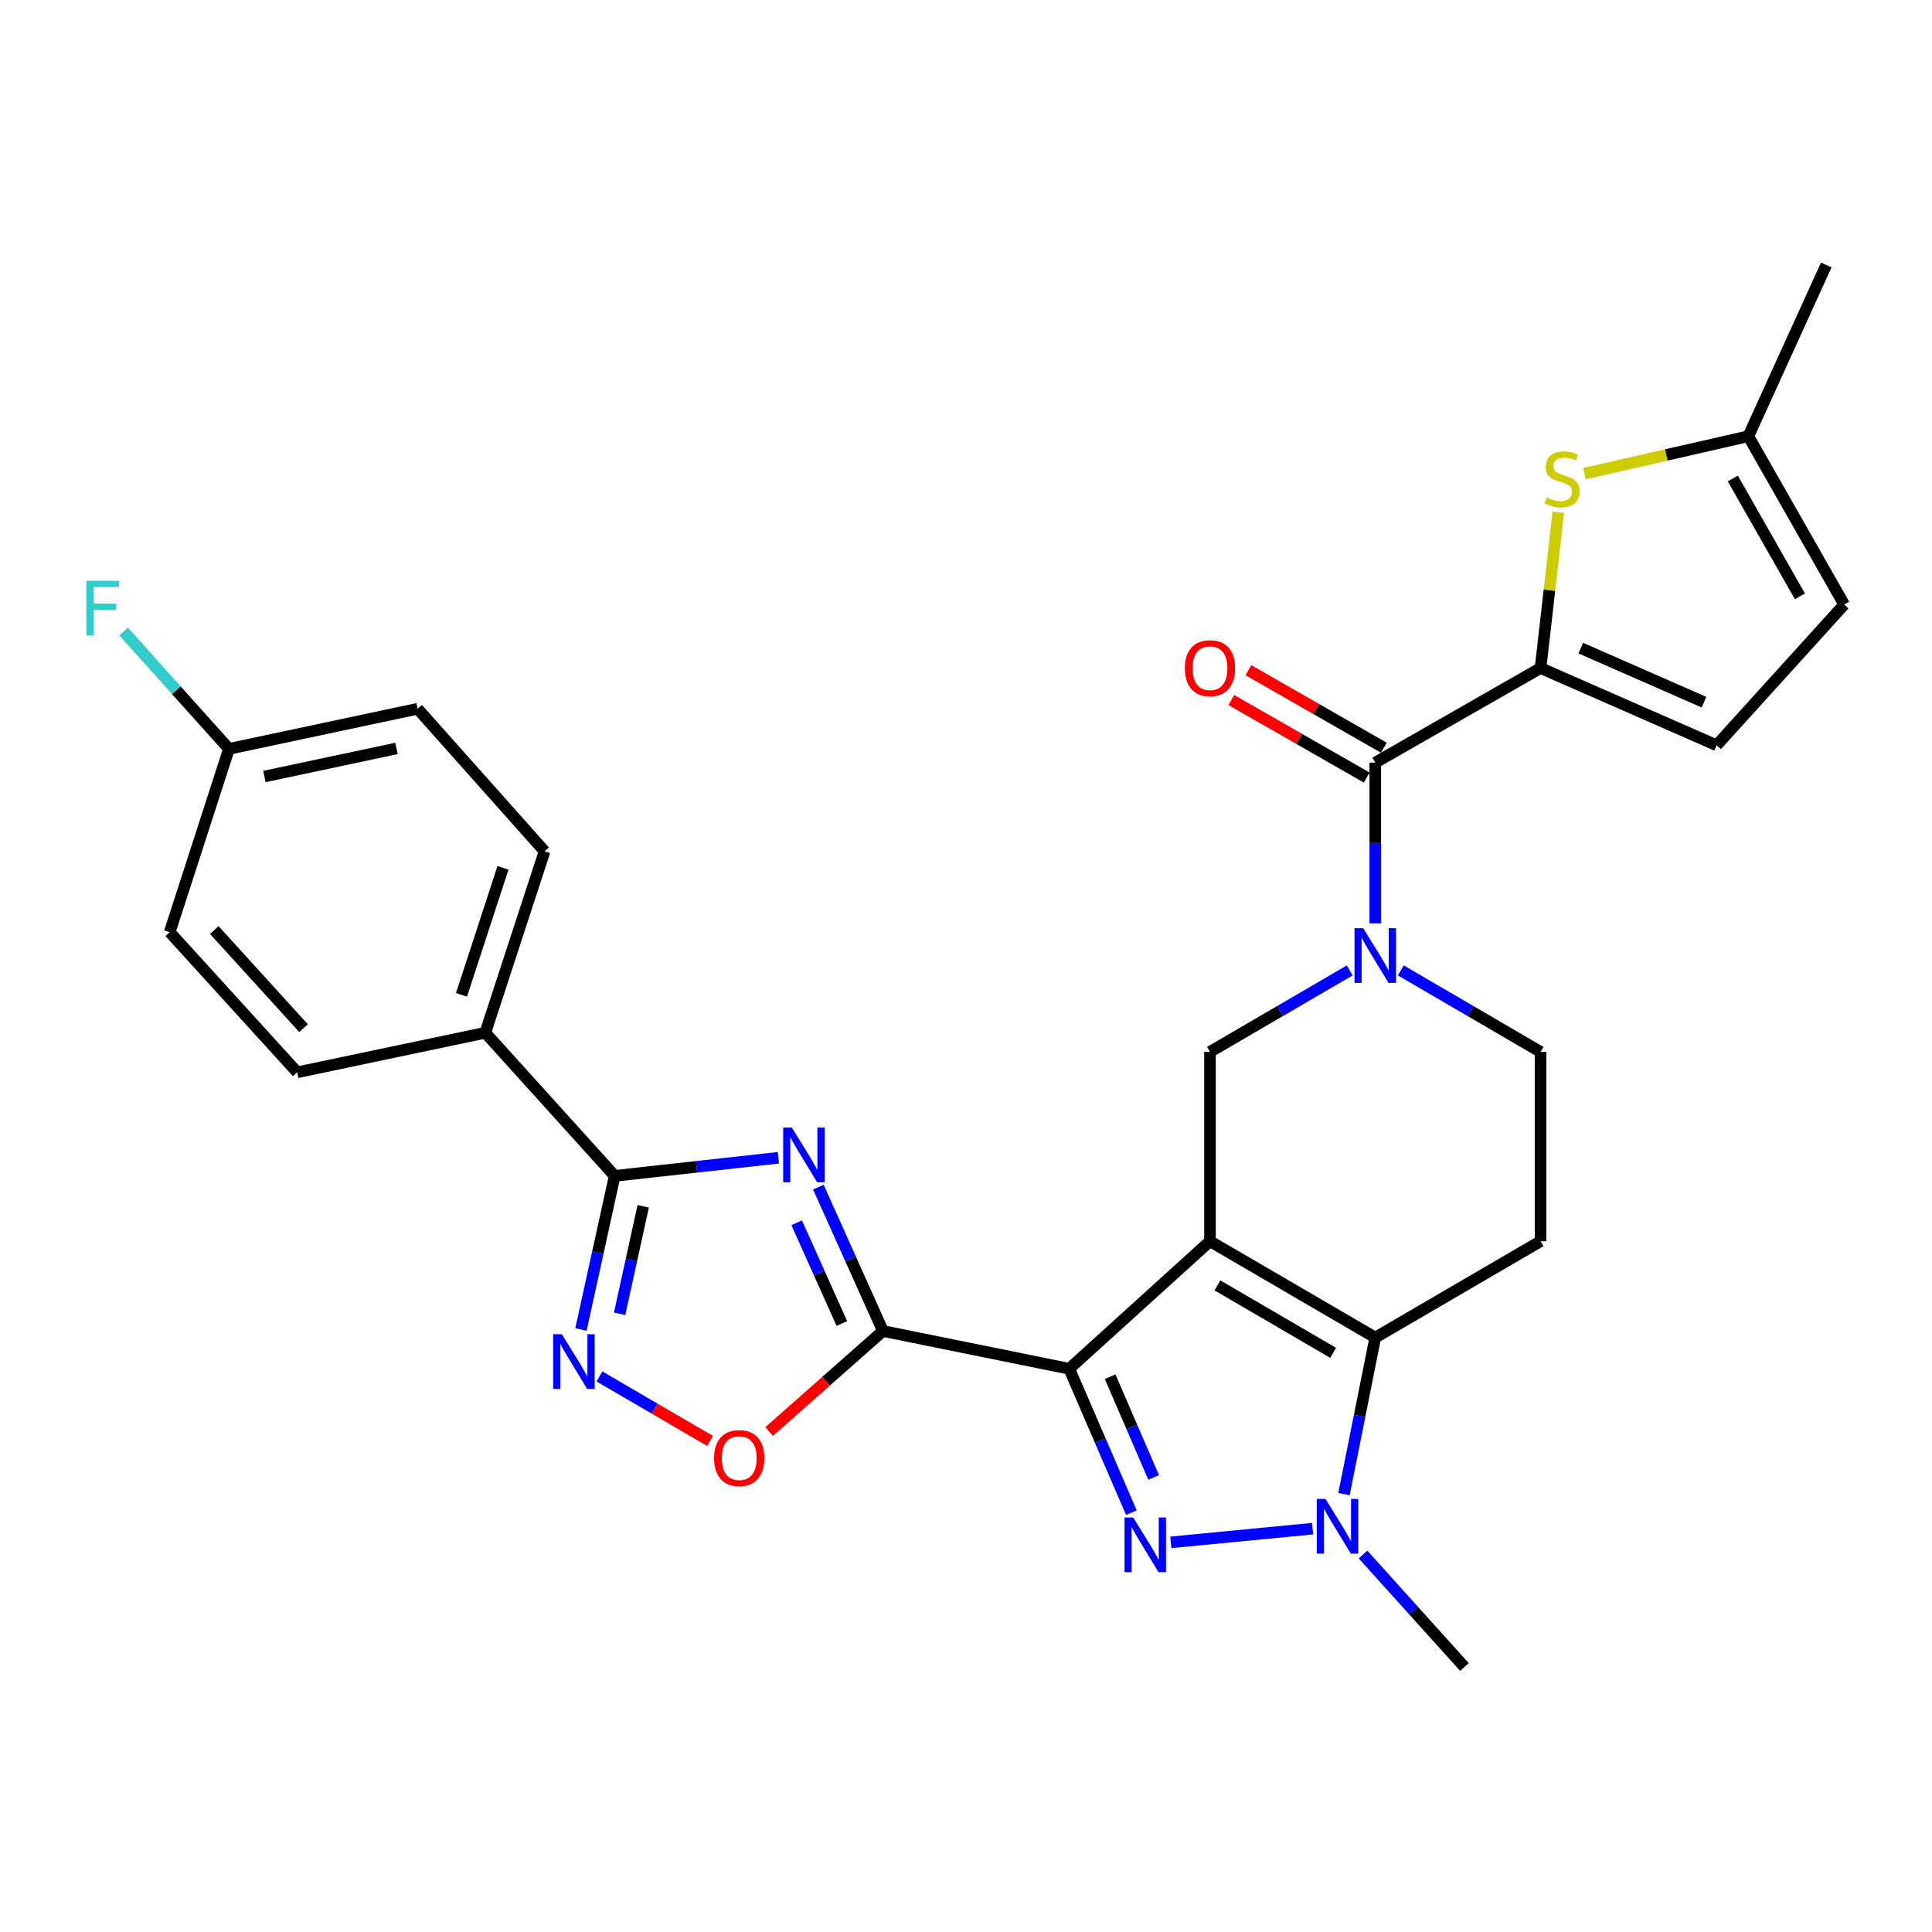 <?xml version='1.0' encoding='iso-8859-1'?>
<svg version='1.1' baseProfile='full'
              xmlns='http://www.w3.org/2000/svg'
                      xmlns:rdkit='http://www.rdkit.org/xml'
                      xmlns:xlink='http://www.w3.org/1999/xlink'
                  xml:space='preserve'
width='1000px' height='1000px' viewBox='0 0 1000 1000'>
<!-- END OF HEADER -->
<rect style='opacity:1.0;fill:#FFFFFF;stroke:none' width='1000' height='1000' x='0' y='0'> </rect>
<path class='bond-0' d='M 626.28,642.445 L 553.435,708.474' style='fill:none;fill-rule:evenodd;stroke:#000000;stroke-width:6px;stroke-linecap:butt;stroke-linejoin:miter;stroke-opacity:1' />
<path class='bond-4' d='M 626.28,642.445 L 711.836,692.33' style='fill:none;fill-rule:evenodd;stroke:#000000;stroke-width:6px;stroke-linecap:butt;stroke-linejoin:miter;stroke-opacity:1' />
<path class='bond-4' d='M 630.145,665.309 L 690.034,700.229' style='fill:none;fill-rule:evenodd;stroke:#000000;stroke-width:6px;stroke-linecap:butt;stroke-linejoin:miter;stroke-opacity:1' />
<path class='bond-11' d='M 626.28,642.445 L 626.28,544.464' style='fill:none;fill-rule:evenodd;stroke:#000000;stroke-width:6px;stroke-linecap:butt;stroke-linejoin:miter;stroke-opacity:1' />
<path class='bond-1' d='M 553.435,708.474 L 569.517,745.715' style='fill:none;fill-rule:evenodd;stroke:#000000;stroke-width:6px;stroke-linecap:butt;stroke-linejoin:miter;stroke-opacity:1' />
<path class='bond-1' d='M 569.517,745.715 L 585.599,782.957' style='fill:none;fill-rule:evenodd;stroke:#0000FF;stroke-width:6px;stroke-linecap:butt;stroke-linejoin:miter;stroke-opacity:1' />
<path class='bond-1' d='M 574.606,712.587 L 585.864,738.656' style='fill:none;fill-rule:evenodd;stroke:#000000;stroke-width:6px;stroke-linecap:butt;stroke-linejoin:miter;stroke-opacity:1' />
<path class='bond-1' d='M 585.864,738.656 L 597.121,764.726' style='fill:none;fill-rule:evenodd;stroke:#0000FF;stroke-width:6px;stroke-linecap:butt;stroke-linejoin:miter;stroke-opacity:1' />
<path class='bond-2' d='M 553.435,708.474 L 457.008,688.927' style='fill:none;fill-rule:evenodd;stroke:#000000;stroke-width:6px;stroke-linecap:butt;stroke-linejoin:miter;stroke-opacity:1' />
<path class='bond-29' d='M 606.025,798.321 L 679.402,791.239' style='fill:none;fill-rule:evenodd;stroke:#0000FF;stroke-width:6px;stroke-linecap:butt;stroke-linejoin:miter;stroke-opacity:1' />
<path class='bond-3' d='M 457.008,688.927 L 440.295,651.688' style='fill:none;fill-rule:evenodd;stroke:#000000;stroke-width:6px;stroke-linecap:butt;stroke-linejoin:miter;stroke-opacity:1' />
<path class='bond-3' d='M 440.295,651.688 L 423.581,614.45' style='fill:none;fill-rule:evenodd;stroke:#0000FF;stroke-width:6px;stroke-linecap:butt;stroke-linejoin:miter;stroke-opacity:1' />
<path class='bond-3' d='M 435.75,685.046 L 424.05,658.979' style='fill:none;fill-rule:evenodd;stroke:#000000;stroke-width:6px;stroke-linecap:butt;stroke-linejoin:miter;stroke-opacity:1' />
<path class='bond-3' d='M 424.05,658.979 L 412.351,632.912' style='fill:none;fill-rule:evenodd;stroke:#0000FF;stroke-width:6px;stroke-linecap:butt;stroke-linejoin:miter;stroke-opacity:1' />
<path class='bond-12' d='M 457.008,688.927 L 427.55,714.946' style='fill:none;fill-rule:evenodd;stroke:#000000;stroke-width:6px;stroke-linecap:butt;stroke-linejoin:miter;stroke-opacity:1' />
<path class='bond-12' d='M 427.55,714.946 L 398.092,740.965' style='fill:none;fill-rule:evenodd;stroke:#FF0000;stroke-width:6px;stroke-linecap:butt;stroke-linejoin:miter;stroke-opacity:1' />
<path class='bond-7' d='M 402.901,599.254 L 360.528,603.944' style='fill:none;fill-rule:evenodd;stroke:#0000FF;stroke-width:6px;stroke-linecap:butt;stroke-linejoin:miter;stroke-opacity:1' />
<path class='bond-7' d='M 360.528,603.944 L 318.154,608.634' style='fill:none;fill-rule:evenodd;stroke:#000000;stroke-width:6px;stroke-linecap:butt;stroke-linejoin:miter;stroke-opacity:1' />
<path class='bond-5' d='M 711.836,692.33 L 703.737,732.837' style='fill:none;fill-rule:evenodd;stroke:#000000;stroke-width:6px;stroke-linecap:butt;stroke-linejoin:miter;stroke-opacity:1' />
<path class='bond-5' d='M 703.737,732.837 L 695.638,773.344' style='fill:none;fill-rule:evenodd;stroke:#0000FF;stroke-width:6px;stroke-linecap:butt;stroke-linejoin:miter;stroke-opacity:1' />
<path class='bond-14' d='M 711.836,692.33 L 797.391,642.445' style='fill:none;fill-rule:evenodd;stroke:#000000;stroke-width:6px;stroke-linecap:butt;stroke-linejoin:miter;stroke-opacity:1' />
<path class='bond-23' d='M 705.501,804.624 L 731.751,833.736' style='fill:none;fill-rule:evenodd;stroke:#0000FF;stroke-width:6px;stroke-linecap:butt;stroke-linejoin:miter;stroke-opacity:1' />
<path class='bond-23' d='M 731.751,833.736 L 758.002,862.848' style='fill:none;fill-rule:evenodd;stroke:#000000;stroke-width:6px;stroke-linecap:butt;stroke-linejoin:miter;stroke-opacity:1' />
<path class='bond-6' d='M 698.62,502.285 L 662.45,523.375' style='fill:none;fill-rule:evenodd;stroke:#0000FF;stroke-width:6px;stroke-linecap:butt;stroke-linejoin:miter;stroke-opacity:1' />
<path class='bond-6' d='M 662.45,523.375 L 626.28,544.464' style='fill:none;fill-rule:evenodd;stroke:#000000;stroke-width:6px;stroke-linecap:butt;stroke-linejoin:miter;stroke-opacity:1' />
<path class='bond-10' d='M 711.836,477.923 L 711.836,436.331' style='fill:none;fill-rule:evenodd;stroke:#0000FF;stroke-width:6px;stroke-linecap:butt;stroke-linejoin:miter;stroke-opacity:1' />
<path class='bond-10' d='M 711.836,436.331 L 711.836,394.739' style='fill:none;fill-rule:evenodd;stroke:#000000;stroke-width:6px;stroke-linecap:butt;stroke-linejoin:miter;stroke-opacity:1' />
<path class='bond-17' d='M 725.052,502.285 L 761.222,523.375' style='fill:none;fill-rule:evenodd;stroke:#0000FF;stroke-width:6px;stroke-linecap:butt;stroke-linejoin:miter;stroke-opacity:1' />
<path class='bond-17' d='M 761.222,523.375 L 797.391,544.464' style='fill:none;fill-rule:evenodd;stroke:#000000;stroke-width:6px;stroke-linecap:butt;stroke-linejoin:miter;stroke-opacity:1' />
<path class='bond-19' d='M 318.154,608.634 L 251.196,534.553' style='fill:none;fill-rule:evenodd;stroke:#000000;stroke-width:6px;stroke-linecap:butt;stroke-linejoin:miter;stroke-opacity:1' />
<path class='bond-31' d='M 318.154,608.634 L 309.429,648.384' style='fill:none;fill-rule:evenodd;stroke:#000000;stroke-width:6px;stroke-linecap:butt;stroke-linejoin:miter;stroke-opacity:1' />
<path class='bond-31' d='M 309.429,648.384 L 300.703,688.134' style='fill:none;fill-rule:evenodd;stroke:#0000FF;stroke-width:6px;stroke-linecap:butt;stroke-linejoin:miter;stroke-opacity:1' />
<path class='bond-31' d='M 332.928,624.376 L 326.82,652.202' style='fill:none;fill-rule:evenodd;stroke:#000000;stroke-width:6px;stroke-linecap:butt;stroke-linejoin:miter;stroke-opacity:1' />
<path class='bond-31' d='M 326.82,652.202 L 320.712,680.027' style='fill:none;fill-rule:evenodd;stroke:#0000FF;stroke-width:6px;stroke-linecap:butt;stroke-linejoin:miter;stroke-opacity:1' />
<path class='bond-8' d='M 797.391,345.784 L 711.836,394.739' style='fill:none;fill-rule:evenodd;stroke:#000000;stroke-width:6px;stroke-linecap:butt;stroke-linejoin:miter;stroke-opacity:1' />
<path class='bond-13' d='M 797.391,345.784 L 801.979,305.467' style='fill:none;fill-rule:evenodd;stroke:#000000;stroke-width:6px;stroke-linecap:butt;stroke-linejoin:miter;stroke-opacity:1' />
<path class='bond-13' d='M 801.979,305.467 L 806.566,265.149' style='fill:none;fill-rule:evenodd;stroke:#CCCC00;stroke-width:6px;stroke-linecap:butt;stroke-linejoin:miter;stroke-opacity:1' />
<path class='bond-15' d='M 797.391,345.784 L 888.516,385.757' style='fill:none;fill-rule:evenodd;stroke:#000000;stroke-width:6px;stroke-linecap:butt;stroke-linejoin:miter;stroke-opacity:1' />
<path class='bond-15' d='M 818.213,335.474 L 882,363.456' style='fill:none;fill-rule:evenodd;stroke:#000000;stroke-width:6px;stroke-linecap:butt;stroke-linejoin:miter;stroke-opacity:1' />
<path class='bond-9' d='M 310.271,712.46 L 338.894,729.149' style='fill:none;fill-rule:evenodd;stroke:#0000FF;stroke-width:6px;stroke-linecap:butt;stroke-linejoin:miter;stroke-opacity:1' />
<path class='bond-9' d='M 338.894,729.149 L 367.517,745.839' style='fill:none;fill-rule:evenodd;stroke:#FF0000;stroke-width:6px;stroke-linecap:butt;stroke-linejoin:miter;stroke-opacity:1' />
<path class='bond-20' d='M 716.257,387.012 L 681.211,366.959' style='fill:none;fill-rule:evenodd;stroke:#000000;stroke-width:6px;stroke-linecap:butt;stroke-linejoin:miter;stroke-opacity:1' />
<path class='bond-20' d='M 681.211,366.959 L 646.166,346.905' style='fill:none;fill-rule:evenodd;stroke:#FF0000;stroke-width:6px;stroke-linecap:butt;stroke-linejoin:miter;stroke-opacity:1' />
<path class='bond-20' d='M 707.414,402.467 L 672.368,382.413' style='fill:none;fill-rule:evenodd;stroke:#000000;stroke-width:6px;stroke-linecap:butt;stroke-linejoin:miter;stroke-opacity:1' />
<path class='bond-20' d='M 672.368,382.413 L 637.323,362.36' style='fill:none;fill-rule:evenodd;stroke:#FF0000;stroke-width:6px;stroke-linecap:butt;stroke-linejoin:miter;stroke-opacity:1' />
<path class='bond-16' d='M 820.092,245.167 L 862.514,235.486' style='fill:none;fill-rule:evenodd;stroke:#CCCC00;stroke-width:6px;stroke-linecap:butt;stroke-linejoin:miter;stroke-opacity:1' />
<path class='bond-16' d='M 862.514,235.486 L 904.937,225.804' style='fill:none;fill-rule:evenodd;stroke:#000000;stroke-width:6px;stroke-linecap:butt;stroke-linejoin:miter;stroke-opacity:1' />
<path class='bond-30' d='M 797.391,642.445 L 797.391,544.464' style='fill:none;fill-rule:evenodd;stroke:#000000;stroke-width:6px;stroke-linecap:butt;stroke-linejoin:miter;stroke-opacity:1' />
<path class='bond-18' d='M 888.516,385.757 L 954.545,312.913' style='fill:none;fill-rule:evenodd;stroke:#000000;stroke-width:6px;stroke-linecap:butt;stroke-linejoin:miter;stroke-opacity:1' />
<path class='bond-28' d='M 904.937,225.804 L 945.267,137.152' style='fill:none;fill-rule:evenodd;stroke:#000000;stroke-width:6px;stroke-linecap:butt;stroke-linejoin:miter;stroke-opacity:1' />
<path class='bond-32' d='M 904.937,225.804 L 954.545,312.913' style='fill:none;fill-rule:evenodd;stroke:#000000;stroke-width:6px;stroke-linecap:butt;stroke-linejoin:miter;stroke-opacity:1' />
<path class='bond-32' d='M 896.906,247.682 L 931.632,308.658' style='fill:none;fill-rule:evenodd;stroke:#000000;stroke-width:6px;stroke-linecap:butt;stroke-linejoin:miter;stroke-opacity:1' />
<path class='bond-21' d='M 251.196,534.553 L 281.871,440.628' style='fill:none;fill-rule:evenodd;stroke:#000000;stroke-width:6px;stroke-linecap:butt;stroke-linejoin:miter;stroke-opacity:1' />
<path class='bond-21' d='M 238.871,514.936 L 260.344,449.189' style='fill:none;fill-rule:evenodd;stroke:#000000;stroke-width:6px;stroke-linecap:butt;stroke-linejoin:miter;stroke-opacity:1' />
<path class='bond-22' d='M 251.196,534.553 L 153.839,555.029' style='fill:none;fill-rule:evenodd;stroke:#000000;stroke-width:6px;stroke-linecap:butt;stroke-linejoin:miter;stroke-opacity:1' />
<path class='bond-26' d='M 281.871,440.628 L 216.158,366.854' style='fill:none;fill-rule:evenodd;stroke:#000000;stroke-width:6px;stroke-linecap:butt;stroke-linejoin:miter;stroke-opacity:1' />
<path class='bond-25' d='M 153.839,555.029 L 87.839,482.491' style='fill:none;fill-rule:evenodd;stroke:#000000;stroke-width:6px;stroke-linecap:butt;stroke-linejoin:miter;stroke-opacity:1' />
<path class='bond-25' d='M 157.109,532.166 L 110.909,481.389' style='fill:none;fill-rule:evenodd;stroke:#000000;stroke-width:6px;stroke-linecap:butt;stroke-linejoin:miter;stroke-opacity:1' />
<path class='bond-24' d='M 118.514,387.617 L 87.839,482.491' style='fill:none;fill-rule:evenodd;stroke:#000000;stroke-width:6px;stroke-linecap:butt;stroke-linejoin:miter;stroke-opacity:1' />
<path class='bond-27' d='M 118.514,387.617 L 91.245,357.247' style='fill:none;fill-rule:evenodd;stroke:#000000;stroke-width:6px;stroke-linecap:butt;stroke-linejoin:miter;stroke-opacity:1' />
<path class='bond-27' d='M 91.245,357.247 L 63.976,326.876' style='fill:none;fill-rule:evenodd;stroke:#33CCCC;stroke-width:6px;stroke-linecap:butt;stroke-linejoin:miter;stroke-opacity:1' />
<path class='bond-33' d='M 118.514,387.617 L 216.158,366.854' style='fill:none;fill-rule:evenodd;stroke:#000000;stroke-width:6px;stroke-linecap:butt;stroke-linejoin:miter;stroke-opacity:1' />
<path class='bond-33' d='M 136.864,401.919 L 205.215,387.385' style='fill:none;fill-rule:evenodd;stroke:#000000;stroke-width:6px;stroke-linecap:butt;stroke-linejoin:miter;stroke-opacity:1' />
<path  class='atom-2' d='M 586.526 785.439
L 595.806 800.439
Q 596.726 801.919, 598.206 804.599
Q 599.686 807.279, 599.766 807.439
L 599.766 785.439
L 603.526 785.439
L 603.526 813.759
L 599.646 813.759
L 589.686 797.359
Q 588.526 795.439, 587.286 793.239
Q 586.086 791.039, 585.726 790.359
L 585.726 813.759
L 582.046 813.759
L 582.046 785.439
L 586.526 785.439
' fill='#0000FF'/>
<path  class='atom-4' d='M 409.845 583.632
L 419.125 598.632
Q 420.045 600.112, 421.525 602.792
Q 423.005 605.472, 423.085 605.632
L 423.085 583.632
L 426.845 583.632
L 426.845 611.952
L 422.965 611.952
L 413.005 595.552
Q 411.845 593.632, 410.605 591.432
Q 409.405 589.232, 409.045 588.552
L 409.045 611.952
L 405.365 611.952
L 405.365 583.632
L 409.845 583.632
' fill='#0000FF'/>
<path  class='atom-6' d='M 686.049 775.833
L 695.329 790.833
Q 696.249 792.313, 697.729 794.993
Q 699.209 797.673, 699.289 797.833
L 699.289 775.833
L 703.049 775.833
L 703.049 804.153
L 699.169 804.153
L 689.209 787.753
Q 688.049 785.833, 686.809 783.633
Q 685.609 781.433, 685.249 780.753
L 685.249 804.153
L 681.569 804.153
L 681.569 775.833
L 686.049 775.833
' fill='#0000FF'/>
<path  class='atom-7' d='M 705.576 480.419
L 714.856 495.419
Q 715.776 496.899, 717.256 499.579
Q 718.736 502.259, 718.816 502.419
L 718.816 480.419
L 722.576 480.419
L 722.576 508.739
L 718.696 508.739
L 708.736 492.339
Q 707.576 490.419, 706.336 488.219
Q 705.136 486.019, 704.776 485.339
L 704.776 508.739
L 701.096 508.739
L 701.096 480.419
L 705.576 480.419
' fill='#0000FF'/>
<path  class='atom-10' d='M 290.795 690.594
L 300.075 705.594
Q 300.995 707.074, 302.475 709.754
Q 303.955 712.434, 304.035 712.594
L 304.035 690.594
L 307.795 690.594
L 307.795 718.914
L 303.915 718.914
L 293.955 702.514
Q 292.795 700.594, 291.555 698.394
Q 290.355 696.194, 289.995 695.514
L 289.995 718.914
L 286.315 718.914
L 286.315 690.594
L 290.795 690.594
' fill='#0000FF'/>
<path  class='atom-13' d='M 369.611 754.72
Q 369.611 747.92, 372.971 744.12
Q 376.331 740.32, 382.611 740.32
Q 388.891 740.32, 392.251 744.12
Q 395.611 747.92, 395.611 754.72
Q 395.611 761.6, 392.211 765.52
Q 388.811 769.4, 382.611 769.4
Q 376.371 769.4, 372.971 765.52
Q 369.611 761.64, 369.611 754.72
M 382.611 766.2
Q 386.931 766.2, 389.251 763.32
Q 391.611 760.4, 391.611 754.72
Q 391.611 749.16, 389.251 746.36
Q 386.931 743.52, 382.611 743.52
Q 378.291 743.52, 375.931 746.32
Q 373.611 749.12, 373.611 754.72
Q 373.611 760.44, 375.931 763.32
Q 378.291 766.2, 382.611 766.2
' fill='#FF0000'/>
<path  class='atom-14' d='M 800.54 257.524
Q 800.86 257.644, 802.18 258.204
Q 803.5 258.764, 804.94 259.124
Q 806.42 259.444, 807.86 259.444
Q 810.54 259.444, 812.1 258.164
Q 813.66 256.844, 813.66 254.564
Q 813.66 253.004, 812.86 252.044
Q 812.1 251.084, 810.9 250.564
Q 809.7 250.044, 807.7 249.444
Q 805.18 248.684, 803.66 247.964
Q 802.18 247.244, 801.1 245.724
Q 800.06 244.204, 800.06 241.644
Q 800.06 238.084, 802.46 235.884
Q 804.9 233.684, 809.7 233.684
Q 812.98 233.684, 816.7 235.244
L 815.78 238.324
Q 812.38 236.924, 809.82 236.924
Q 807.06 236.924, 805.54 238.084
Q 804.02 239.204, 804.06 241.164
Q 804.06 242.684, 804.82 243.604
Q 805.62 244.524, 806.74 245.044
Q 807.9 245.564, 809.82 246.164
Q 812.38 246.964, 813.9 247.764
Q 815.42 248.564, 816.5 250.204
Q 817.62 251.804, 817.62 254.564
Q 817.62 258.484, 814.98 260.604
Q 812.38 262.684, 808.02 262.684
Q 805.5 262.684, 803.58 262.124
Q 801.7 261.604, 799.46 260.684
L 800.54 257.524
' fill='#CCCC00'/>
<path  class='atom-21' d='M 613.28 345.864
Q 613.28 339.064, 616.64 335.264
Q 620 331.464, 626.28 331.464
Q 632.56 331.464, 635.92 335.264
Q 639.28 339.064, 639.28 345.864
Q 639.28 352.744, 635.88 356.664
Q 632.48 360.544, 626.28 360.544
Q 620.04 360.544, 616.64 356.664
Q 613.28 352.784, 613.28 345.864
M 626.28 357.344
Q 630.6 357.344, 632.92 354.464
Q 635.28 351.544, 635.28 345.864
Q 635.28 340.304, 632.92 337.504
Q 630.6 334.664, 626.28 334.664
Q 621.96 334.664, 619.6 337.464
Q 617.28 340.264, 617.28 345.864
Q 617.28 351.584, 619.6 354.464
Q 621.96 357.344, 626.28 357.344
' fill='#FF0000'/>
<path  class='atom-28' d='M 44.689 300.613
L 61.529 300.613
L 61.529 303.853
L 48.489 303.853
L 48.489 312.453
L 60.089 312.453
L 60.089 315.733
L 48.489 315.733
L 48.489 328.933
L 44.689 328.933
L 44.689 300.613
' fill='#33CCCC'/>
</svg>
